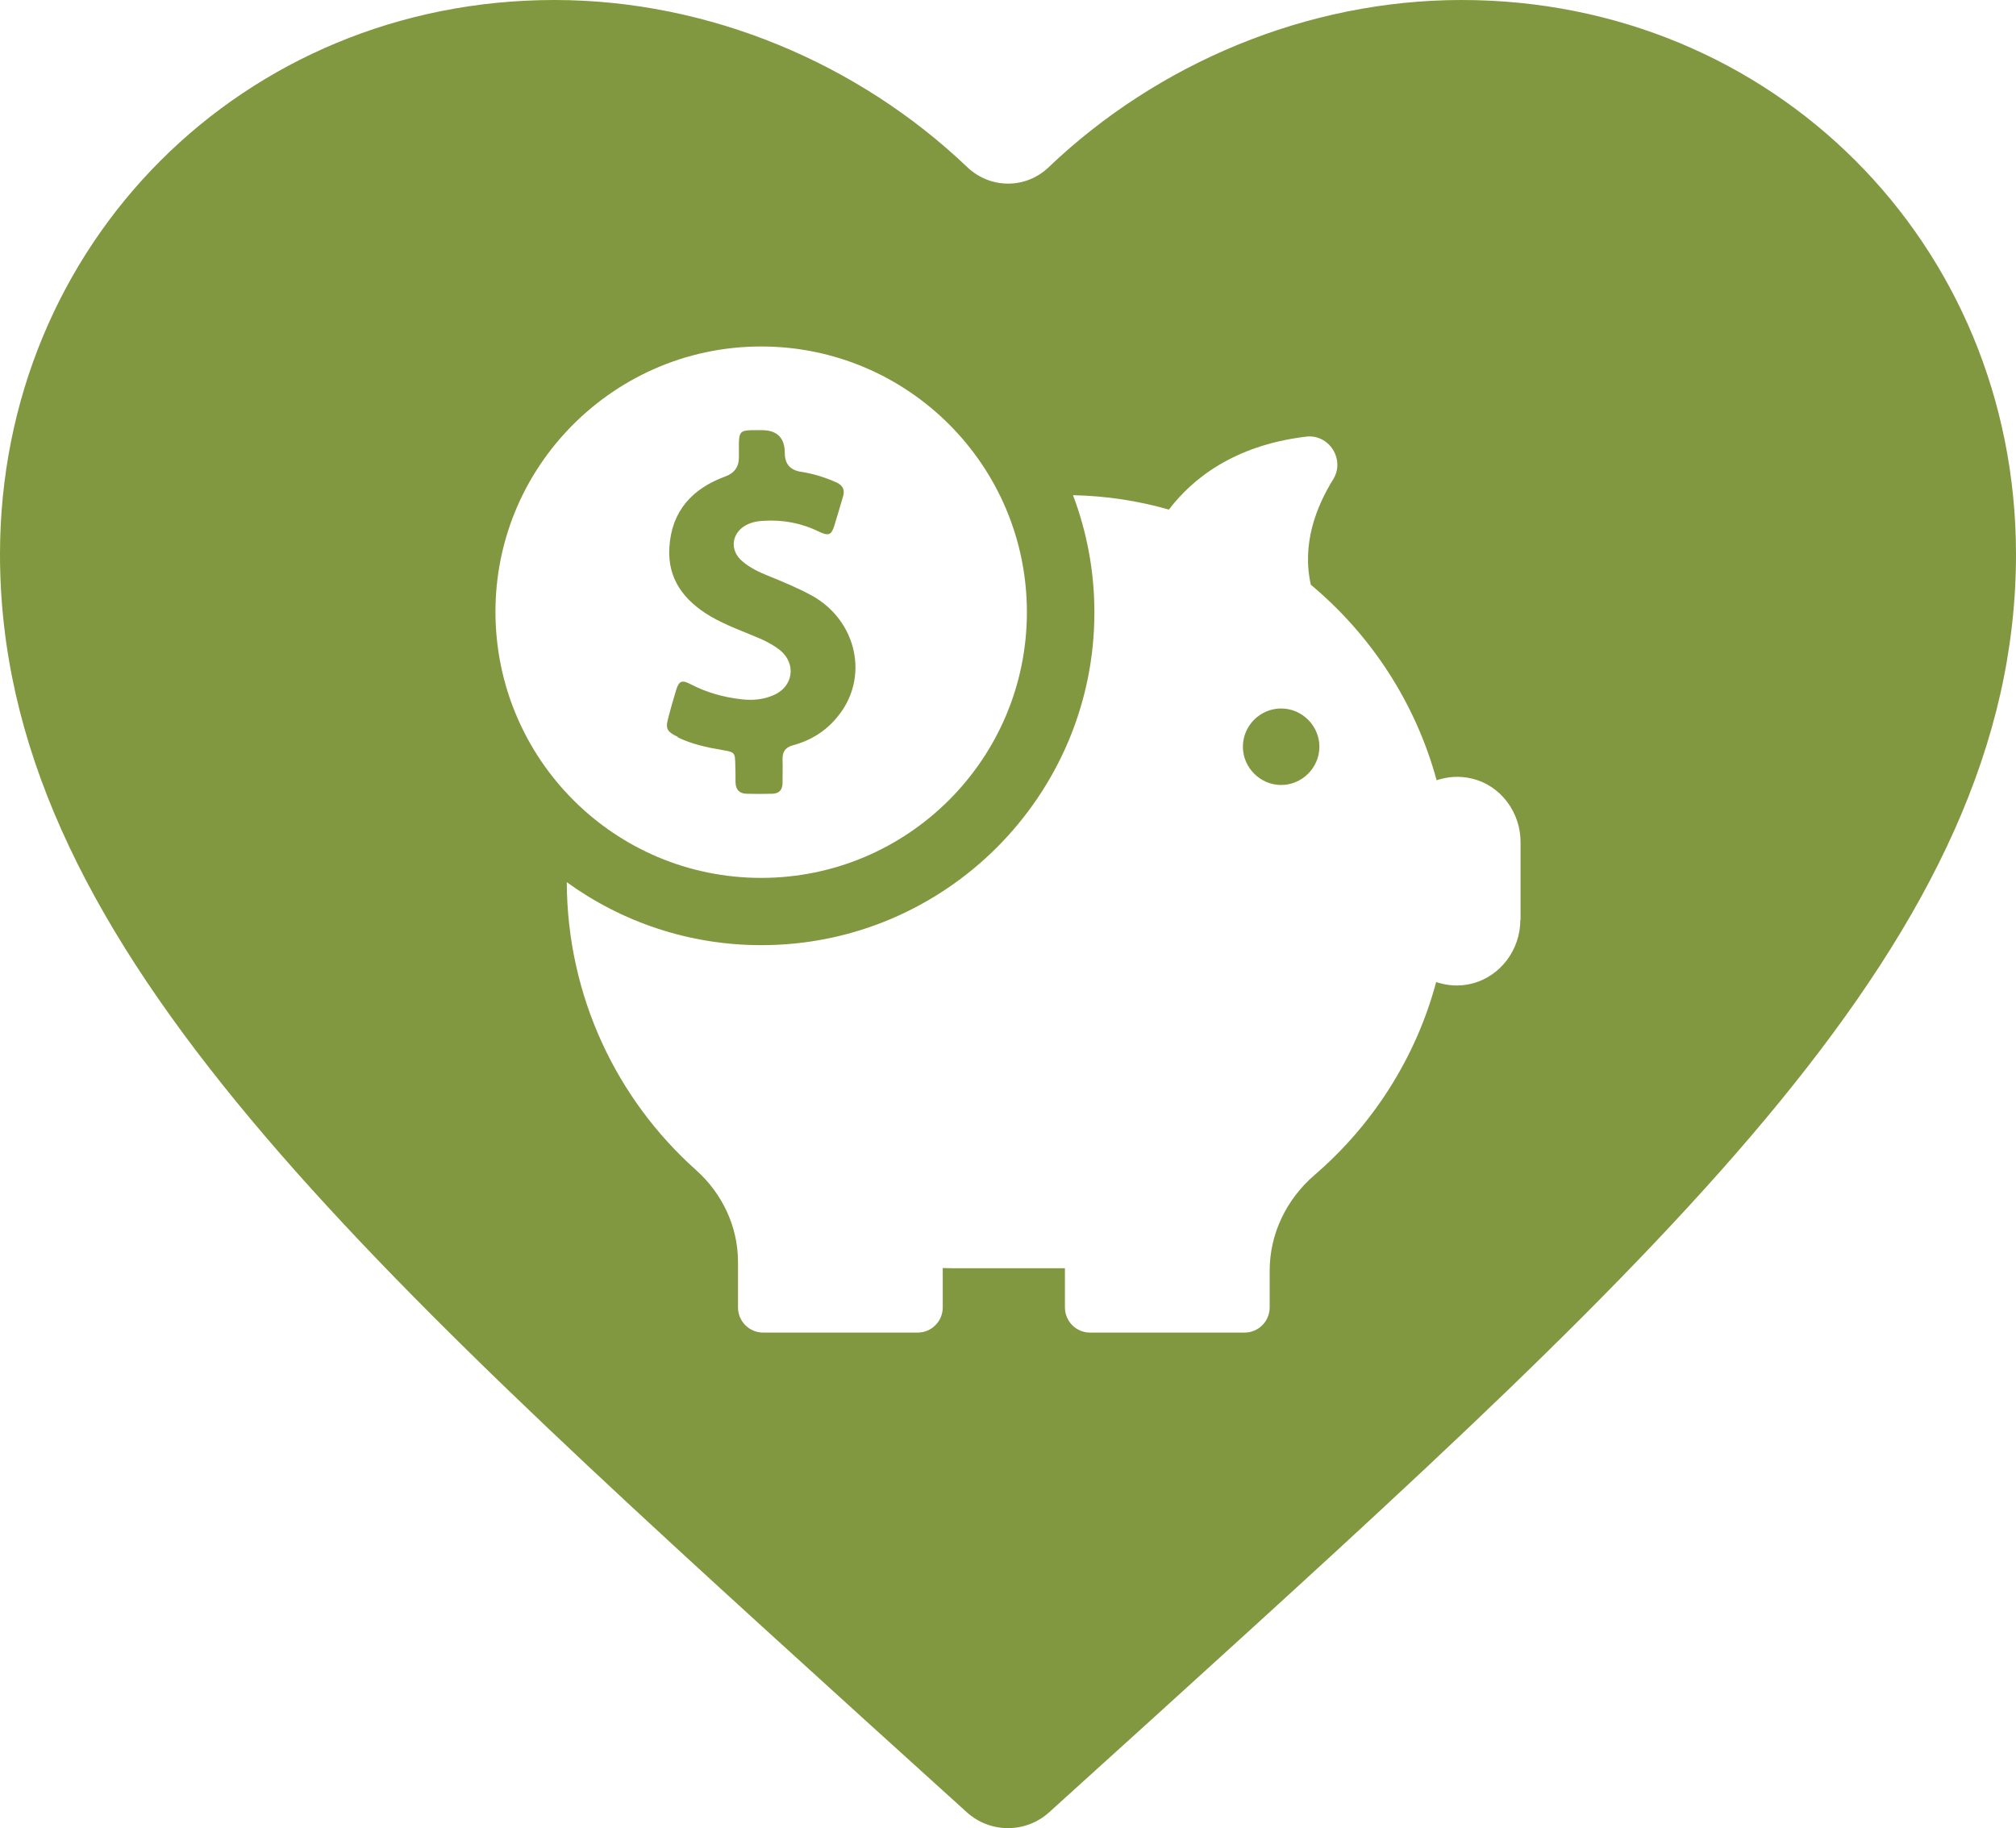 <?xml version="1.0" encoding="UTF-8"?>
<svg id="Layer_2" data-name="Layer 2" xmlns="http://www.w3.org/2000/svg" viewBox="0 0 89.6 81.26">
  <defs>
    <style>
      .cls-1 {
        fill: #819740;
        fill-rule: evenodd;
        stroke-width: 0px;
      }
    </style>
  </defs>
  <g id="Layer_1-2" data-name="Layer 1">
    <g>
      <path class="cls-1" d="M56.94,31.49c-.94,0-1.7.77-1.7,1.7s.77,1.7,1.7,1.7,1.7-.77,1.7-1.7-.77-1.7-1.7-1.7"/>
      <path class="cls-1" d="M30.12,32.77c.63.31,1.3.45,2,.57.54.09.55.11.56.67.01.25.01.51.01.76.01.32.16.5.49.51.38.01.75.01,1.13,0,.31,0,.47-.17.47-.48,0-.36.01-.71,0-1.05-.01-.35.14-.54.48-.63.78-.21,1.45-.63,1.96-1.26,1.43-1.72.88-4.27-1.14-5.39-.63-.34-1.3-.62-1.97-.89-.39-.16-.77-.34-1.09-.61-.64-.51-.51-1.35.24-1.68.2-.09.43-.13.66-.14.88-.06,1.71.1,2.5.49.4.19.53.14.66-.27.14-.44.26-.88.39-1.31.09-.3-.02-.49-.3-.62-.5-.22-1.03-.39-1.57-.47q-.72-.11-.72-.83,0-1.02-1.02-1.02h-.45c-.48.01-.56.09-.57.57v.64q0,.63-.61.85c-1.47.54-2.38,1.54-2.48,3.14-.09,1.42.65,2.37,1.82,3.07.72.42,1.51.69,2.27,1.02.3.14.58.29.83.49.73.6.59,1.61-.27,1.99-.47.21-.96.25-1.46.19-.79-.09-1.53-.3-2.23-.66-.41-.22-.54-.16-.67.29-.12.39-.23.78-.33,1.16-.14.51-.09.64.41.88"/>
      <path class="cls-1" d="M67.57,40.89c0,1.32-.88,2.51-2.16,2.83-.56.14-1.1.09-1.58-.07-.91,3.39-2.83,6.36-5.41,8.58-1.24,1.07-1.99,2.6-1.99,4.25v1.63c0,.62-.5,1.12-1.12,1.12h-6.86c-.62,0-1.12-.5-1.12-1.12v-1.74h-4.96c-.16,0-.31-.01-.47-.01v1.75c0,.62-.5,1.12-1.12,1.12h-6.86c-.62,0-1.12-.5-1.12-1.12v-2.02c0-1.57-.7-3.04-1.86-4.08-3.52-3.14-5.73-7.71-5.75-12.8,2.43,1.76,5.42,2.8,8.65,2.8,8.16,0,14.8-6.64,14.8-14.79,0-1.84-.34-3.59-.95-5.21,1.47.03,2.9.25,4.26.64,1.03-1.35,2.87-2.85,6.08-3.24,1.04-.14,1.77,1.02,1.22,1.9-.75,1.21-1.4,2.87-.99,4.68,2.67,2.23,4.65,5.24,5.59,8.69.48-.16,1.02-.21,1.58-.07,1.29.31,2.16,1.52,2.15,2.84v3.44ZM25.21,19.14c2.16-2.3,5.22-3.74,8.62-3.74,6.52,0,11.81,5.29,11.81,11.81s-5.29,11.81-11.81,11.81-11.8-5.28-11.81-11.82c0-3.12,1.21-5.95,3.19-8.06ZM64.96,0c-6.89,0-13.53,2.83-18.35,7.43-1.02.98-2.6.97-3.62,0C38.17,2.83,31.53,0,24.64,0,10.82,0,0,10.82,0,24.64c0,16.91,15.23,30.73,38.3,51.68l4.67,4.23c1.04.94,2.62.94,3.66,0l4.67-4.23c23.07-20.95,38.3-34.77,38.3-51.68,0-13.82-10.82-24.64-24.64-24.64Z"/>
    </g>
  </g>
</svg>
